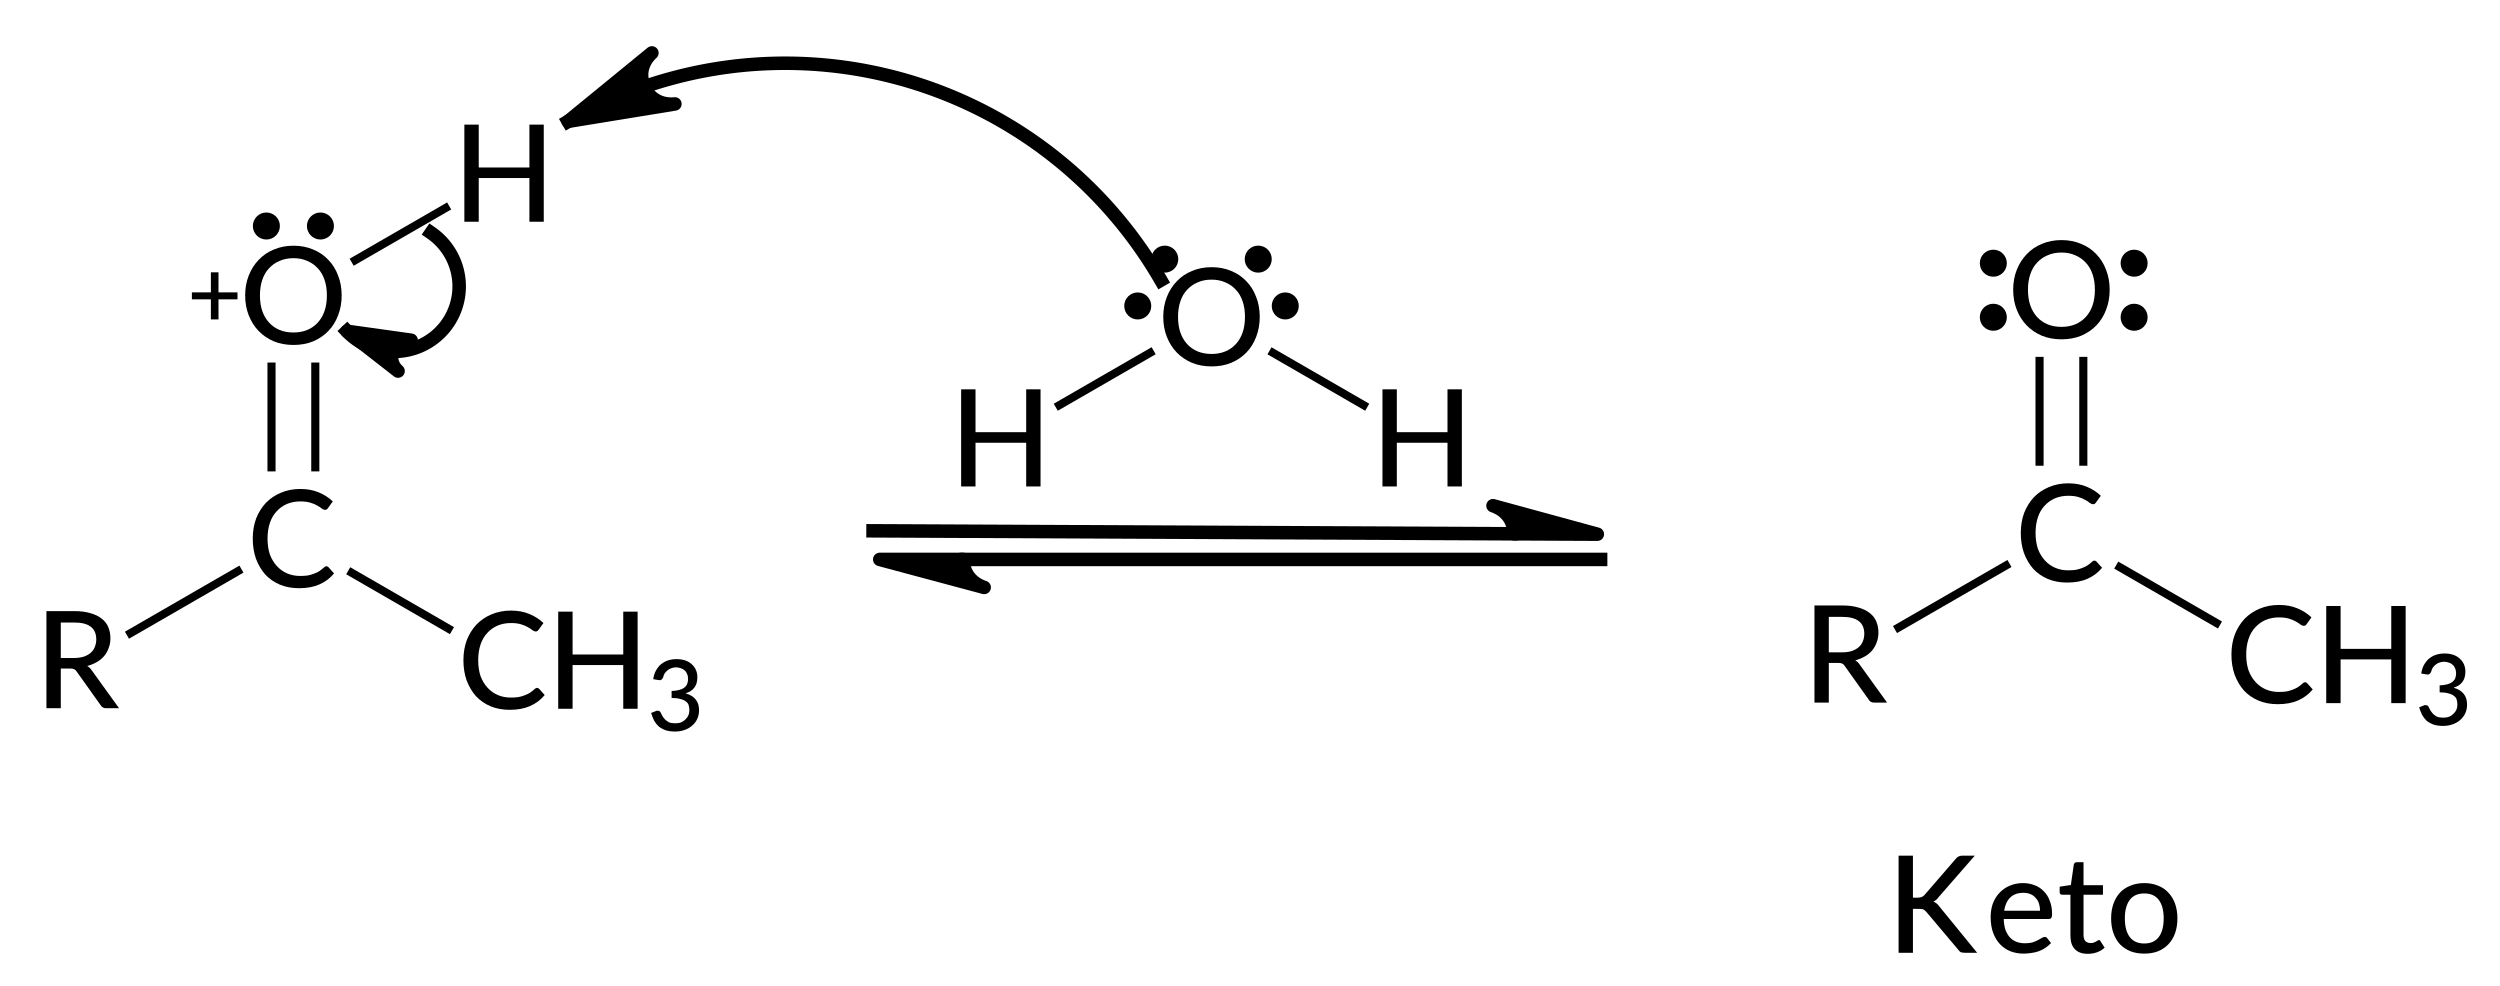 <?xml version="1.0"?>
<!DOCTYPE svg PUBLIC '-//W3C//DTD SVG 1.0//EN'
          'http://www.w3.org/TR/2001/REC-SVG-20010904/DTD/svg10.dtd'>
<svg style="fill-opacity:1; color-rendering:auto; color-interpolation:auto; text-rendering:auto; stroke:black; stroke-linecap:square; stroke-miterlimit:10; shape-rendering:auto; stroke-opacity:1; fill:black; stroke-dasharray:none; font-weight:normal; stroke-width:1; font-family:'Dialog'; font-style:normal; stroke-linejoin:miter; font-size:12px; stroke-dashoffset:0; image-rendering:auto;" xmlns="http://www.w3.org/2000/svg" width="185" viewBox="0 0 185.0 73.0" xmlns:xlink="http://www.w3.org/1999/xlink" height="73"
><!--Generated in ChemDoodle 11.5.0: PD94bWwgdmVyc2lvbj0iMS4wIiBlbmNvZGluZz0iVVRGLTgiIHN0YW5kYWxvbmU9Im5vIj8+DQo8ZCBjZHM9InM6QUNTIERvY3VtZW50IDE5OTYiIGY9InM6aWN4bWwiIGlkPSIxIiBtdj0iczozLjMuMCIgcD0iczpDaGVtRG9vZGxlIiBwYz0iaToxIiBwcj0iaToxIiB2PSJzOjExLjUuMCI+DQogICAgPHAgYjEwPSJiOnRydWUiIGIxMDU9ImI6dHJ1ZSIgYjEwNj0iYjpmYWxzZSIgYjEwNz0iYjpmYWxzZSIgYjEwOT0iYjpmYWxzZSIgYjExMD0iYjpmYWxzZSIgYjExMT0iYjp0cnVlIiBiMTEyPSJiOnRydWUiIGIxMTQ9ImI6dHJ1ZSIgYjExNT0iYjpmYWxzZSIgYjExNj0iYjp0cnVlIiBiMTE4PSJiOnRydWUiIGIxMjE9ImI6dHJ1ZSIgYjEyOT0iYjpmYWxzZSIgYjEzMT0iYjpmYWxzZSIgYjEzMj0iYjpmYWxzZSIgYjEzMz0iYjp0cnVlIiBiMTQ1PSJiOmZhbHNlIiBiMTQ2PSJiOnRydWUiIGIxNDc9ImI6ZmFsc2UiIGIxNTI9ImI6ZmFsc2UiIGIxNTU9ImI6dHJ1ZSIgYjE2Nj0iYjp0cnVlIiBiMTY3PSJiOnRydWUiIGIxNzA9ImI6ZmFsc2UiIGIxNzE9ImI6dHJ1ZSIgYjE3Mz0iYjp0cnVlIiBiMTc5PSJiOnRydWUiIGIyMDE9ImI6ZmFsc2UiIGIyMTY9ImI6dHJ1ZSIgYjIyNj0iYjp0cnVlIiBiMjI3PSJiOmZhbHNlIiBiMjM9ImI6dHJ1ZSIgYjI0PSJiOmZhbHNlIiBiMjQ1PSJiOnRydWUiIGIyNDY9ImI6dHJ1ZSIgYjI0Nz0iYjpmYWxzZSIgYjI0OD0iYjpmYWxzZSIgYjI1NT0iYjpmYWxzZSIgYjI1Nj0iYjp0cnVlIiBiMzU9ImI6ZmFsc2UiIGI0MD0iYjpmYWxzZSIgYjQxPSJiOnRydWUiIGI0Mj0iYjpmYWxzZSIgYjkwPSJiOmZhbHNlIiBiOTM9ImI6dHJ1ZSIgYzEwPSJjOjEyOCwxMjgsMTI4IiBjMTE9ImM6MTI4LDAsMCIgYzEyPSJjOjAsMCwwIiBjMTk9ImM6MCwwLDAiIGMyPSJjOjAsMCwwIiBjMz0iYzowLDAsMCIgYzQ9ImM6MTI4LDEyOCwxMjgiIGM1PSJjOjI1NSwyNTUsMjU1IiBjNj0iYzowLDAsMCIgYzc9ImM6MjU1LDI1NSwyNTUiIGM4PSJjOjAsMCwwIiBjOT0iYzowLDAsMCIgZjE9ImY6MTQuNCIgZjEwPSJmOjguMCIgZjExPSJmOjAuNTIzNTk4OCIgZjEyPSJmOjIuMCIgZjEzPSJmOjIuNSIgZjE0PSJmOjEuMCIgZjE1PSJmOjAuMCIgZjE2PSJmOjMuMCIgZjE3PSJmOjIuMCIgZjE4PSJmOjQuMCIgZjE5PSJmOjAuMTA0NzE5NzYiIGYyPSJmOjAuNiIgZjIxPSJmOjEuNiIgZjIyPSJmOjMuMCIgZjIzPSJmOjAuMCIgZjI0PSJmOjEwLjAiIGYyNT0iZjoxLjAiIGYyOD0iZjoxLjAiIGYyOT0iZjoxLjAiIGYzPSJmOjAuNSIgZjMwPSJmOjAuMyIgZjMxPSJmOjAuMyIgZjM0PSJmOjYuMCIgZjM1PSJmOjUuNDk3Nzg3IiBmMzY9ImY6MC43IiBmMzc9ImY6MS4wIiBmMzg9ImY6My4wIiBmMzk9ImY6MS4yIiBmND0iZjo1LjAiIGY0MD0iZjowLjAiIGY0MT0iZjoxLjAiIGY0Mj0iZjoxMC4wIiBmNDM9ImY6MTAuMCIgZjQ0PSJmOjAuNTIzNTk4OCIgZjQ1PSJmOjUuMCIgZjQ2PSJmOjEuMCIgZjQ3PSJmOjMuMCIgZjQ4PSJmOjEuMiIgZjQ5PSJmOjAuMCIgZjU9ImY6MC4xOCIgZjUxPSJmOjIwLjAiIGY1Mj0iZjo1LjAiIGY1Mz0iZjoxNS4wIiBmNTQ9ImY6MC4zIiBmNTU9ImY6MS4wIiBmNTY9ImY6MC41IiBmNTc9ImY6MS4wIiBmNTg9ImY6Mi4wIiBmNTk9ImY6NC4wIiBmNj0iZjoxLjA0NzE5NzYiIGY2MT0iZjoyLjAiIGY2Mj0iZjoxMC4wIiBmNjM9ImY6MS4wIiBmNjU9ImY6NS4wIiBmNjY9ImY6NC4wIiBmNjc9ImY6MjAuMCIgZjY4PSJmOjAuNCIgZjY5PSJmOjMuMCIgZjc9ImY6MS41IiBmNzA9ImY6MTIuMCIgZjcxPSJmOjEwLjAiIGY5PSJmOjAuNyIgaTE1PSJpOjIiIGkxNj0iaTowIiBpMTc9Imk6MCIgaTI9Imk6NzkyIiBpMjI9Imk6MiIgaTI2PSJpOjEiIGkzPSJpOjYxMiIgaTMzPSJpOjAiIGkzNz0iaTowIiBpND0iaTozNiIgaTQwPSJpOjEiIGk0Mz0iaToxIiBpNT0iaTozNiIgaTY9Imk6MzYiIGk3PSJpOjM2IiBpZD0iMiIgczIwPSJzOkJhc2ljIiBzMjI9InM6QW5nc3Ryb20iIHQxPSJ0OkxhdG8gTWVkaXVtLDAsMTAiIHQyPSJ0OlRpbWVzIE5ldyBSb21hbiwwLDEyIi8+DQogICAgPGFuIGE9InM6bnVsbCIgY2k9InM6bnVsbCIgY249InM6bnVsbCIgY3M9InM6bnVsbCIgZD0iczpudWxsIiBpZD0iMyIgaz0iczpudWxsIiB0PSJzOm51bGwiLz4NCiAgICA8Y3QgaWQ9IjQiLz4NCiAgICA8ZnQgaWQ9IjUiPg0KICAgICAgICA8X2YgdmFsdWU9IkxhdG8gTWVkaXVtIi8+DQogICAgPC9mdD4NCiAgICA8YSBhdDI9ImI6ZmFsc2UiIGF0Mz0iZDowLjAiIGF0ND0iaTowIiBjbzE9ImI6dHJ1ZSIgaWQ9IjYiIGw9InM6UiIgcD0icDM6MzkzLjEyMzc4LDI5MS44OTM3NywwLjAiLz4NCiAgICA8YSBhdDI9ImI6ZmFsc2UiIGF0Mz0iZDowLjAiIGF0ND0iaToyIiBiMTQ3PSJiOnRydWUiIGNvMT0iYjpmYWxzZSIgaTE2PSJpOjIiIGlkPSI3IiBsPSJzOkMiIHA9InAzOjQwOC43MTIyMiwyODIuODkzNzcsMC4wIi8+DQogICAgPGEgYXQyPSJiOmZhbHNlIiBhdDM9ImQ6MC4wIiBhdDQ9Imk6MCIgY28xPSJiOmZhbHNlIiBpZD0iOCIgbD0iczpPIiBwPSJwMzo0MDguNzEyMjIsMjY0Ljg5Mzc3LDAuMCI+DQogICAgICAgIDxjIGE9ImI6ZmFsc2UiIGM0PSJjOjAsMCwwIiBjbzE9ImI6ZmFsc2UiIGlkPSI5IiBtPSJmOjEuMCIgcD0icDM6NDAyLjg4NjQ0LDI2NC44OTM3NywwLjAiLz4NCiAgICAgICAgPHN5IGE9ImI6ZmFsc2UiIGM0PSJjOjAsMCwwIiBjbzE9ImI6ZmFsc2UiIGlkPSIxMCIgcD0icDM6NDA4LjcxMjIyLDI1OS43MjUyNSwwLjAiIHQ9Imk6MSIvPg0KICAgIDwvYT4NCiAgICA8YSBhdDI9ImI6ZmFsc2UiIGF0Mz0iZDowLjAiIGF0ND0iaTowIiBiMTQ3PSJiOnRydWUiIGNvMT0iYjpmYWxzZSIgaTE2PSJpOjIiIGlkPSIxMSIgbD0iczpDIiBwPSJwMzo0MjQuMzAwNjYsMjkxLjg5Mzc3LDAuMCIvPg0KICAgIDxhIGF0Mj0iYjpmYWxzZSIgYXQzPSJkOjAuMCIgYXQ0PSJpOjAiIGNvMT0iYjpmYWxzZSIgaWQ9IjEyIiBsPSJzOkgiIHA9InAzOjQyNC4zMDA3LDI1NS44OTM4MSwwLjAiLz4NCiAgICA8YiBhMT0iaTo2IiBhMj0iaTo3IiBibzI9ImI6ZmFsc2UiIGJvMz0iaToyIiBjbzE9ImI6ZmFsc2UiIGlkPSIxMyIgdD0iczpTaW5nbGUiIHpvPSJzOjczIi8+DQogICAgPGIgYTE9Imk6NyIgYTI9Imk6OCIgYm8yPSJiOmZhbHNlIiBibzM9Imk6MiIgY28xPSJiOmZhbHNlIiBpZD0iMTQiIHQ9InM6RG91YmxlIiB6bz0iczo3NSIvPg0KICAgIDxiIGExPSJpOjciIGEyPSJpOjExIiBibzI9ImI6ZmFsc2UiIGJvMz0iaToyIiBjbzE9ImI6ZmFsc2UiIGlkPSIxNSIgdD0iczpTaW5nbGUiIHpvPSJzOjc0Ii8+DQogICAgPGIgYTE9Imk6OCIgYTI9Imk6MTIiIGJvMj0iYjpmYWxzZSIgYm8zPSJpOjIiIGNvMT0iYjpmYWxzZSIgaWQ9IjE2IiB0PSJzOlNpbmdsZSIgem89InM6NzYiLz4NCiAgICA8YSBhdDI9ImI6ZmFsc2UiIGF0Mz0iZDowLjAiIGF0ND0iaTowIiBjbzE9ImI6dHJ1ZSIgaWQ9IjE3IiBsPSJzOlIiIHA9InAzOjUyMy45NTcxNSwyOTEuNDc3MDgsMC4wIi8+DQogICAgPGEgYXQyPSJiOmZhbHNlIiBhdDM9ImQ6MC4wIiBhdDQ9Imk6MiIgYjE0Nz0iYjp0cnVlIiBjbzE9ImI6ZmFsc2UiIGkxNj0iaToyIiBpZD0iMTgiIGw9InM6QyIgcD0icDM6NTM5LjU0NTY1LDI4Mi40NzcwOCwwLjAiLz4NCiAgICA8YSBhdDI9ImI6ZmFsc2UiIGF0Mz0iZDowLjAiIGF0ND0iaTowIiBiMTQ3PSJiOnRydWUiIGNvMT0iYjpmYWxzZSIgaTE2PSJpOjIiIGlkPSIxOSIgbD0iczpDIiBwPSJwMzo1NTUuMTM0MDMsMjkxLjQ3NzA4LDAuMCIvPg0KICAgIDxhIGF0Mj0iYjpmYWxzZSIgYXQzPSJkOjAuMCIgYXQ0PSJpOjAiIGNvMT0iYjpmYWxzZSIgaWQ9IjIwIiBsPSJzOk8iIHA9InAzOjUzOS41NDU2NSwyNjQuNDc3MTQsMC4wIj4NCiAgICAgICAgPHN5IGE9ImI6ZmFsc2UiIGM0PSJjOjAsMCwwIiBjbzE9ImI6ZmFsc2UiIGlkPSIyMSIgcD0icDM6NTM0LjUwNTU1LDI2NC40NzcxNCwwLjAiIHQ9Imk6MSIvPg0KICAgICAgICA8c3kgYT0iYjpmYWxzZSIgYzQ9ImM6MCwwLDAiIGNvMT0iYjpmYWxzZSIgaWQ9IjIyIiBwPSJwMzo1NDQuOTI0ODcsMjY0LjQ3NzE0LDAuMCIgdD0iaToxIi8+DQogICAgPC9hPg0KICAgIDxiIGExPSJpOjE3IiBhMj0iaToxOCIgYm8yPSJiOmZhbHNlIiBibzM9Imk6MiIgY28xPSJiOmZhbHNlIiBpZD0iMjMiIHQ9InM6U2luZ2xlIiB6bz0iczo3NyIvPg0KICAgIDxiIGExPSJpOjE4IiBhMj0iaToxOSIgYm8yPSJiOmZhbHNlIiBibzM9Imk6MiIgY28xPSJiOmZhbHNlIiBpZD0iMjQiIHQ9InM6U2luZ2xlIiB6bz0iczo3OCIvPg0KICAgIDxiIGExPSJpOjE4IiBhMj0iaToyMCIgYm8yPSJiOmZhbHNlIiBibzM9Imk6MiIgY28xPSJiOmZhbHNlIiBpZD0iMjUiIHQ9InM6RG91YmxlIiB6bz0iczo3OSIvPg0KICAgIDxhIGF0Mj0iYjpmYWxzZSIgYXQzPSJkOjAuMCIgYXQ0PSJpOjAiIGNvMT0iYjpmYWxzZSIgaWQ9IjI2IiBsPSJzOk8iIHA9InAzOjQ3Ni42NTEwMywyNjYuNDgxOSwwLjAiPg0KICAgICAgICA8c3kgYT0iYjpmYWxzZSIgYzQ9ImM6MCwwLDAiIGNvMT0iYjpmYWxzZSIgaWQ9IjI3IiBwPSJwMzo0ODEuMTA5MTYsMjYzLjkwOCwwLjAiIHQ9Imk6MSIvPg0KICAgICAgICA8c3kgYT0iYjpmYWxzZSIgYzQ9ImM6MCwwLDAiIGNvMT0iYjpmYWxzZSIgaWQ9IjI4IiBwPSJwMzo0NzIuMTkyOSwyNjMuOTA4LDAuMCIgdD0iaToxIi8+DQogICAgPC9hPg0KICAgIDxhIGF0Mj0iYjpmYWxzZSIgYXQzPSJkOjAuMCIgYXQ0PSJpOjAiIGNvMT0iYjpmYWxzZSIgaWQ9IjI5IiBsPSJzOkgiIHA9InAzOjQ2MS4wNjI1NiwyNzUuNDgxOSwwLjAiLz4NCiAgICA8YSBhdDI9ImI6ZmFsc2UiIGF0Mz0iZDowLjAiIGF0ND0iaTowIiBjbzE9ImI6ZmFsc2UiIGlkPSIzMCIgbD0iczpIIiBwPSJwMzo0OTIuMjM5NSwyNzUuNDgxOSwwLjAiLz4NCiAgICA8YiBhMT0iaToyNiIgYTI9Imk6MjkiIGJvMj0iYjpmYWxzZSIgYm8zPSJpOjIiIGNvMT0iYjpmYWxzZSIgaWQ9IjMxIiB0PSJzOlNpbmdsZSIgem89InM6ODEiLz4NCiAgICA8YiBhMT0iaToyNiIgYTI9Imk6MzAiIGJvMj0iYjpmYWxzZSIgYm8zPSJpOjIiIGNvMT0iYjpmYWxzZSIgaWQ9IjMyIiB0PSJzOlNpbmdsZSIgem89InM6ODAiLz4NCiAgICA8bCBjbzE9ImI6ZmFsc2UiIGlkPSIzMyIgbDE9ImY6MC4wIiBsMTA9ImI6ZmFsc2UiIGwxMT0iYjpmYWxzZSIgbDEyPSJmOjUuMCIgbDEzPSJmOjUuMCIgbDI9ImI6ZmFsc2UiIGwzPSJiOmZhbHNlIiBsND0iYjpmYWxzZSIgbDg9ImI6ZmFsc2UiIGw5PSJiOmZhbHNlIiBwMT0icDI6NDUxLjYwNjY2LDI4Mi4yNzk3NSIgcDI9InAyOjUwNS4yMDA5LDI4Mi41Mjk3NSIgc2gyMj0iZjowLjAiIHNoMz0iYjpmYWxzZSIgc2g0PSJiOmZhbHNlIiBzaDU9ImI6ZmFsc2UiPg0KICAgICAgICA8YXcgYXIzPSJiOnRydWUiIGFyND0iYjp0cnVlIiBhcjU9ImI6ZmFsc2UiIGlkPSIzNCIgcD0iYjpmYWxzZSIgdD0iczpIYWxmIFRvcCIvPg0KICAgIDwvbD4NCiAgICA8bCBjbzE9ImI6ZmFsc2UiIGlkPSIzNSIgbDE9ImY6MC4wIiBsMTA9ImI6ZmFsc2UiIGwxMT0iYjpmYWxzZSIgbDEyPSJmOjUuMCIgbDEzPSJmOjUuMCIgbDI9ImI6ZmFsc2UiIGwzPSJiOmZhbHNlIiBsND0iYjpmYWxzZSIgbDg9ImI6ZmFsc2UiIGw5PSJiOmZhbHNlIiBwMT0icDI6NTA1LjQ0NTQsMjg0LjM5ODQiIHAyPSJwMjo0NTIuMTAxMTcsMjg0LjM5ODQiIHNoMjI9ImY6MC4wIiBzaDM9ImI6ZmFsc2UiIHNoND0iYjpmYWxzZSIgc2g1PSJiOmZhbHNlIj4NCiAgICAgICAgPGF3IGFyMz0iYjp0cnVlIiBhcjQ9ImI6dHJ1ZSIgYXI1PSJiOmZhbHNlIiBpZD0iMzYiIHA9ImI6ZmFsc2UiIHQ9InM6SGFsZiBUb3AiLz4NCiAgICA8L2w+DQogICAgPGwgY28xPSJiOmZhbHNlIiBpZD0iMzciIGwxPSJmOjMuMzQ3NzU4IiBsMTA9ImI6ZmFsc2UiIGwxMT0iYjpmYWxzZSIgbDEyPSJmOjUuMCIgbDEzPSJmOjUuMCIgbDI9ImI6ZmFsc2UiIGwzPSJiOmZhbHNlIiBsND0iYjpmYWxzZSIgbDg9ImI6dHJ1ZSIgbDk9ImI6ZmFsc2UiIHAxPSJwMjo0MTguOTAxMDMsMjYwLjIzMTk2IiBwMj0icDI6NDEyLjY4MTQsMjY3LjUxMjMiIHNoMjI9ImY6MC4wIiBzaDM9ImI6ZmFsc2UiIHNoND0iYjpmYWxzZSIgc2g1PSJiOmZhbHNlIj4NCiAgICAgICAgPGF3IGFyMz0iYjp0cnVlIiBhcjQ9ImI6dHJ1ZSIgYXI1PSJiOmZhbHNlIiBpZD0iMzgiIHA9ImI6ZmFsc2UiIHQ9InM6RnVsbCIvPg0KICAgIDwvbD4NCiAgICA8bCBjbzE9ImI6ZmFsc2UiIGlkPSIzOSIgbDE9ImY6MS41NzA3OTY0IiBsMTA9ImI6ZmFsc2UiIGwxMT0iYjpmYWxzZSIgbDEyPSJmOjUuMCIgbDEzPSJmOjUuMCIgbDI9ImI6ZmFsc2UiIGwzPSJiOmZhbHNlIiBsND0iYjpmYWxzZSIgbDg9ImI6ZmFsc2UiIGw5PSJiOmZhbHNlIiBwMT0icDI6NDcyLjkwMTAzLDI2My43MzE5NiIgcDI9InAyOjQyOS4wNDcwMywyNTEuOTgxMzEiIHNoMjI9ImY6MC4wIiBzaDM9ImI6ZmFsc2UiIHNoND0iYjpmYWxzZSIgc2g1PSJiOmZhbHNlIj4NCiAgICAgICAgPGF3IGFyMz0iYjp0cnVlIiBhcjQ9ImI6dHJ1ZSIgYXI1PSJiOmZhbHNlIiBpZD0iNDAiIHA9ImI6ZmFsc2UiIHQ9InM6RnVsbCIvPg0KICAgIDwvbD4NCiAgICA8bGEgY28xPSJiOmZhbHNlIiBpZD0iNDEiIHAxPSJwMjo1MzAuNDAxMSwzMTAuMjMxOSIgcDI9InAyOjUzMC40MDExLDMxMC4yMzE5IiBzaDIyPSJmOjAuMCIgc2gzPSJiOmZhbHNlIiBzaDQ9ImI6ZmFsc2UiIHNoNT0iYjpmYWxzZSIgdD0iczpLZXRvIj4NCiAgICAgICAgPF9mIGE9Imk6MCIgdz0iZjotMS4wIj4NCiAgICAgICAgICAgIDxyIGY9Imk6MCIgcz0iaToxMCI+S2V0bzwvcj4NCiAgICAgICAgPC9fZj4NCiAgICA8L2xhPg0KPC9kPg0K--><defs id="genericDefs"
  /><g
  ><g transform="translate(-387,-243)" style="text-rendering:geometricPrecision; color-rendering:optimizeQuality; color-interpolation:linearRGB; stroke-linecap:butt; image-rendering:optimizeQuality;"
    ><line y2="282.5" style="fill:none;" x1="451.607" x2="498.801" y1="282.28"
      /><path d="M505.201 282.53 L497.483 280.423 C497.483 280.423 499.027 280.844 499.019 282.501 Z" style="stroke-linecap:square; stroke-linejoin:round; stroke:none;"
      /><path d="M505.201 282.53 L497.483 280.423 C497.483 280.423 499.027 280.844 499.019 282.501 Z" style="fill:none; stroke-linecap:square; stroke-linejoin:round;"
      /><line y2="284.398" style="fill:none;" x1="505.445" x2="458.501" y1="284.398"
    /></g
    ><g transform="translate(-387,-243)" style="font-size:10px; text-rendering:geometricPrecision; image-rendering:optimizeQuality; color-rendering:optimizeQuality; font-family:'Lato Medium'; stroke-linejoin:round; color-interpolation:linearRGB;"
    ><path style="stroke:none;" d="M452.101 284.398 L459.829 286.469 C459.829 286.469 458.283 286.055 458.283 284.398 Z"
      /><path style="fill:none;" d="M452.101 284.398 L459.829 286.469 C459.829 286.469 458.283 286.055 458.283 284.398 Z"
      /><path d="M412.681 267.512 A4.813 4.813 0 1 0 418.901 260.232" style="fill:none; stroke-linecap:butt; stroke-linejoin:miter;"
      /><path style="stroke:none;" d="M412.681 267.512 L417.423 268.176 C417.423 268.176 416.474 268.043 416.088 268.956 C415.701 269.869 416.456 270.458 416.456 270.458 Z"
      /><path style="fill:none;" d="M412.681 267.512 L417.423 268.176 C417.423 268.176 416.474 268.043 416.088 268.956 C415.701 269.869 416.456 270.458 416.456 270.458 Z"
      /><path d="M472.901 263.732 A32.103 32.103 0 0 0 429.047 251.981" style="fill:none; stroke-linecap:butt; stroke-linejoin:miter;"
      /><path style="stroke:none;" d="M429.047 251.981 L435.24 246.917 C435.24 246.917 434.001 247.929 434.682 249.439 C435.363 250.949 436.942 250.691 436.942 250.691 Z"
      /><path style="fill:none;" d="M429.047 251.981 L435.24 246.917 C435.24 246.917 434.001 247.929 434.682 249.439 C435.363 250.949 436.942 250.691 436.942 250.691 Z"
      /><path style="stroke:none;" d="M528.557 309.427 L528.901 309.427 Q529.089 309.427 529.198 309.38 Q529.323 309.334 529.417 309.224 L531.714 306.568 Q531.823 306.427 531.932 306.38 Q532.042 306.318 532.214 306.318 L533.135 306.318 L530.464 309.38 Q530.37 309.521 530.26 309.599 Q530.167 309.677 530.073 309.724 Q530.339 309.818 530.542 310.115 L533.307 313.505 L532.385 313.505 Q532.292 313.505 532.214 313.49 Q532.151 313.474 532.089 313.459 Q532.042 313.427 531.995 313.38 Q531.948 313.334 531.917 313.287 L529.557 310.49 Q529.51 310.427 529.448 310.38 Q529.401 310.334 529.339 310.302 Q529.276 310.271 529.182 310.271 Q529.104 310.255 528.995 310.255 L528.557 310.255 L528.557 313.505 L527.495 313.505 L527.495 306.318 L528.557 306.318 L528.557 309.427 Z"
      /><path style="stroke:none;" d="M537.964 310.396 Q537.964 310.115 537.885 309.865 Q537.807 309.615 537.635 309.443 Q537.479 309.255 537.245 309.162 Q537.026 309.068 536.729 309.068 Q536.104 309.068 535.745 309.427 Q535.401 309.771 535.307 310.396 L537.964 310.396 ZM538.776 312.787 Q538.589 312.99 538.354 313.146 Q538.12 313.302 537.854 313.396 Q537.589 313.49 537.307 313.521 Q537.026 313.568 536.745 313.568 Q536.229 313.568 535.776 313.396 Q535.339 313.224 535.01 312.88 Q534.682 312.537 534.495 312.037 Q534.307 311.521 534.307 310.865 Q534.307 310.334 534.464 309.88 Q534.635 309.412 534.948 309.084 Q535.26 308.74 535.698 308.552 Q536.151 308.349 536.698 308.349 Q537.167 308.349 537.557 308.505 Q537.948 308.646 538.229 308.943 Q538.526 309.224 538.682 309.662 Q538.854 310.084 538.854 310.63 Q538.854 310.849 538.792 310.927 Q538.745 311.005 538.604 311.005 L535.276 311.005 Q535.292 311.459 535.401 311.802 Q535.526 312.13 535.729 312.365 Q535.932 312.584 536.214 312.693 Q536.495 312.802 536.839 312.802 Q537.167 312.802 537.401 312.74 Q537.635 312.662 537.807 312.568 Q537.979 312.474 538.089 312.412 Q538.214 312.334 538.307 312.334 Q538.432 312.334 538.495 312.427 L538.776 312.787 ZM541.493 313.584 Q540.868 313.584 540.54 313.24 Q540.212 312.896 540.212 312.255 L540.212 309.209 L539.618 309.209 Q539.524 309.209 539.462 309.162 Q539.415 309.115 539.415 309.005 L539.415 308.615 L540.243 308.49 L540.462 306.974 Q540.477 306.896 540.54 306.849 Q540.602 306.802 540.681 306.802 L541.181 306.802 L541.181 308.505 L542.618 308.505 L542.618 309.209 L541.181 309.209 L541.181 312.193 Q541.181 312.49 541.321 312.646 Q541.477 312.787 541.712 312.787 Q541.837 312.787 541.931 312.755 Q542.04 312.709 542.102 312.677 Q542.181 312.63 542.227 312.599 Q542.274 312.568 542.321 312.568 Q542.368 312.568 542.384 312.584 Q542.415 312.599 542.446 312.662 L542.743 313.13 Q542.509 313.349 542.165 313.474 Q541.837 313.584 541.493 313.584 ZM545.676 308.349 Q546.238 308.349 546.691 308.537 Q547.144 308.709 547.457 309.052 Q547.785 309.396 547.957 309.88 Q548.129 310.365 548.129 310.959 Q548.129 311.568 547.957 312.052 Q547.785 312.537 547.457 312.88 Q547.144 313.209 546.691 313.396 Q546.238 313.568 545.676 313.568 Q545.113 313.568 544.66 313.396 Q544.207 313.209 543.879 312.88 Q543.566 312.537 543.394 312.052 Q543.223 311.568 543.223 310.959 Q543.223 310.365 543.394 309.88 Q543.566 309.396 543.879 309.052 Q544.207 308.709 544.66 308.537 Q545.113 308.349 545.676 308.349 ZM545.676 312.818 Q546.394 312.818 546.754 312.334 Q547.113 311.849 547.113 310.959 Q547.113 310.084 546.754 309.599 Q546.394 309.115 545.676 309.115 Q544.957 309.115 544.598 309.599 Q544.238 310.084 544.238 310.959 Q544.238 311.849 544.598 312.334 Q544.957 312.818 545.676 312.818 Z"
      /><line x1="396.655" x2="404.606" y1="289.855" style="stroke-linecap:butt; fill:none; stroke-linejoin:miter; stroke-width:0.6;" y2="285.264"
      /><line x1="413.027" x2="420.185" y1="285.385" style="stroke-linecap:butt; fill:none; stroke-linejoin:miter; stroke-width:0.6;" y2="289.518"
      /><line x1="410.332" x2="410.332" y1="277.583" style="stroke-linecap:butt; fill:none; stroke-linejoin:miter; stroke-width:0.6;" y2="270.127"
      /><line x1="407.092" x2="407.092" y1="277.583" style="stroke-linecap:butt; fill:none; stroke-linejoin:miter; stroke-width:0.6;" y2="270.127"
      /><line x1="413.283" x2="419.978" y1="262.255" style="stroke-linecap:butt; fill:none; stroke-linejoin:miter; stroke-width:0.6;" y2="258.39"
      /><path style="stroke:none;" d="M392.467 291.691 Q392.874 291.691 393.186 291.597 Q393.499 291.488 393.702 291.316 Q393.921 291.128 394.014 290.878 Q394.124 290.613 394.124 290.316 Q394.124 289.691 393.717 289.378 Q393.311 289.066 392.499 289.066 L391.499 289.066 L391.499 291.691 L392.467 291.691 ZM395.811 295.409 L394.858 295.409 Q394.577 295.409 394.452 295.191 L392.671 292.691 Q392.592 292.566 392.483 292.519 Q392.389 292.472 392.186 292.472 L391.499 292.472 L391.499 295.409 L390.436 295.409 L390.436 288.222 L392.499 288.222 Q393.202 288.222 393.702 288.378 Q394.202 288.519 394.53 288.784 Q394.858 289.034 395.014 289.409 Q395.171 289.784 395.171 290.238 Q395.171 290.613 395.046 290.941 Q394.936 291.269 394.717 291.534 Q394.499 291.8 394.171 291.988 Q393.858 292.175 393.452 292.284 Q393.655 292.394 393.796 292.613 L395.811 295.409 Z"
      /><path style="stroke:none;" d="M411.158 284.902 Q411.236 284.902 411.314 284.98 L411.72 285.433 Q411.283 285.964 410.642 286.245 Q410.017 286.527 409.126 286.527 Q408.345 286.527 407.704 286.261 Q407.079 285.995 406.626 285.511 Q406.189 285.011 405.939 284.339 Q405.704 283.667 405.704 282.855 Q405.704 282.042 405.954 281.37 Q406.22 280.699 406.673 280.214 Q407.142 279.73 407.783 279.464 Q408.439 279.183 409.22 279.183 Q409.986 279.183 410.579 279.433 Q411.189 279.683 411.626 280.105 L411.267 280.605 Q411.236 280.652 411.173 280.699 Q411.126 280.73 411.048 280.73 Q410.954 280.73 410.814 280.636 Q410.689 280.527 410.486 280.417 Q410.283 280.292 409.97 280.199 Q409.673 280.105 409.22 280.105 Q408.689 280.105 408.236 280.292 Q407.798 280.48 407.47 280.839 Q407.142 281.183 406.97 281.699 Q406.798 282.214 406.798 282.855 Q406.798 283.511 406.97 284.027 Q407.158 284.527 407.486 284.886 Q407.814 285.245 408.251 285.433 Q408.689 285.62 409.204 285.62 Q409.517 285.62 409.751 285.589 Q410.001 285.542 410.204 285.464 Q410.423 285.386 410.611 285.277 Q410.798 285.152 410.97 284.995 Q411.017 284.949 411.048 284.933 Q411.095 284.902 411.158 284.902 Z"
      /><path style="stroke:none;" d="M412.283 264.855 Q412.283 265.667 412.017 266.339 Q411.767 267.011 411.298 267.495 Q410.829 267.98 410.173 268.261 Q409.517 268.527 408.72 268.527 Q407.923 268.527 407.267 268.261 Q406.611 267.98 406.142 267.495 Q405.673 267.011 405.408 266.339 Q405.142 265.667 405.142 264.855 Q405.142 264.058 405.408 263.386 Q405.673 262.714 406.142 262.23 Q406.611 261.73 407.267 261.464 Q407.923 261.183 408.72 261.183 Q409.517 261.183 410.173 261.464 Q410.829 261.73 411.298 262.23 Q411.767 262.714 412.017 263.386 Q412.283 264.058 412.283 264.855 ZM411.189 264.855 Q411.189 264.214 411.017 263.714 Q410.845 263.199 410.517 262.855 Q410.189 262.495 409.736 262.308 Q409.283 262.105 408.72 262.105 Q408.142 262.105 407.689 262.308 Q407.236 262.495 406.908 262.855 Q406.579 263.199 406.408 263.714 Q406.236 264.214 406.236 264.855 Q406.236 265.511 406.408 266.011 Q406.579 266.511 406.908 266.87 Q407.236 267.23 407.689 267.417 Q408.142 267.605 408.72 267.605 Q409.283 267.605 409.736 267.417 Q410.189 267.23 410.517 266.87 Q410.845 266.511 411.017 266.011 Q411.189 265.511 411.189 264.855 Z"
      /><path style="stroke:none;" d="M404.574 265.152 L403.168 265.152 L403.168 266.636 L402.605 266.636 L402.605 265.152 L401.199 265.152 L401.199 264.636 L402.605 264.636 L402.605 263.152 L403.168 263.152 L403.168 264.636 L404.574 264.636 L404.574 265.152 Z"
      /><circle r="1" style="stroke:none;" cx="410.712" cy="259.725"
      /><circle r="1" style="stroke:none;" cx="406.712" cy="259.725"
      /><path style="stroke:none;" d="M426.746 293.902 Q426.824 293.902 426.902 293.98 L427.308 294.433 Q426.871 294.964 426.23 295.245 Q425.605 295.527 424.715 295.527 Q423.933 295.527 423.293 295.261 Q422.668 294.995 422.215 294.511 Q421.777 294.011 421.527 293.339 Q421.293 292.667 421.293 291.855 Q421.293 291.042 421.543 290.37 Q421.808 289.699 422.262 289.214 Q422.73 288.73 423.371 288.464 Q424.027 288.183 424.808 288.183 Q425.574 288.183 426.168 288.433 Q426.777 288.683 427.215 289.105 L426.855 289.605 Q426.824 289.652 426.762 289.699 Q426.715 289.73 426.637 289.73 Q426.543 289.73 426.402 289.636 Q426.277 289.527 426.074 289.417 Q425.871 289.292 425.558 289.199 Q425.262 289.105 424.808 289.105 Q424.277 289.105 423.824 289.292 Q423.387 289.48 423.058 289.839 Q422.73 290.183 422.558 290.699 Q422.387 291.214 422.387 291.855 Q422.387 292.511 422.558 293.027 Q422.746 293.527 423.074 293.886 Q423.402 294.245 423.84 294.433 Q424.277 294.62 424.793 294.62 Q425.105 294.62 425.34 294.589 Q425.59 294.542 425.793 294.464 Q426.012 294.386 426.199 294.277 Q426.387 294.152 426.558 293.995 Q426.605 293.949 426.637 293.933 Q426.683 293.902 426.746 293.902 Z"
      /><path style="stroke:none;" d="M434.183 288.261 L434.183 295.449 L433.121 295.449 L433.121 292.214 L429.371 292.214 L429.371 295.449 L428.308 295.449 L428.308 288.261 L429.371 288.261 L429.371 291.433 L433.121 291.433 L433.121 288.261 L434.183 288.261 Z"
      /><path style="stroke:none;" d="M435.34 293.259 Q435.387 292.9 435.543 292.619 Q435.699 292.337 435.918 292.15 Q436.152 291.962 436.433 291.869 Q436.73 291.775 437.074 291.775 Q437.418 291.775 437.699 291.869 Q437.98 291.962 438.183 292.15 Q438.387 292.322 438.496 292.572 Q438.605 292.822 438.605 293.119 Q438.605 293.369 438.543 293.572 Q438.48 293.759 438.371 293.9 Q438.262 294.041 438.09 294.15 Q437.933 294.244 437.73 294.306 Q438.23 294.447 438.48 294.759 Q438.73 295.072 438.73 295.556 Q438.73 295.916 438.59 296.212 Q438.449 296.509 438.199 296.712 Q437.965 296.916 437.637 297.025 Q437.324 297.134 436.965 297.134 Q436.558 297.134 436.262 297.041 Q435.965 296.931 435.746 296.759 Q435.543 296.572 435.402 296.322 Q435.277 296.056 435.183 295.759 L435.496 295.634 Q435.605 295.572 435.715 295.603 Q435.84 295.619 435.887 295.728 Q435.949 295.837 436.012 295.978 Q436.09 296.103 436.199 296.228 Q436.324 296.353 436.496 296.447 Q436.683 296.525 436.965 296.525 Q437.23 296.525 437.418 296.447 Q437.621 296.353 437.746 296.212 Q437.887 296.072 437.949 295.916 Q438.012 295.744 438.012 295.572 Q438.012 295.369 437.965 295.197 Q437.918 295.025 437.762 294.916 Q437.621 294.791 437.355 294.728 Q437.105 294.65 436.699 294.65 L436.699 294.134 Q437.043 294.119 437.262 294.056 Q437.496 293.994 437.637 293.884 Q437.793 293.759 437.855 293.603 Q437.918 293.431 437.918 293.244 Q437.918 293.025 437.84 292.869 Q437.777 292.697 437.652 292.603 Q437.543 292.494 437.371 292.447 Q437.215 292.384 437.027 292.384 Q436.84 292.384 436.683 292.447 Q436.527 292.494 436.402 292.603 Q436.277 292.697 436.183 292.837 Q436.105 292.962 436.074 293.119 Q436.012 293.259 435.933 293.306 Q435.855 293.353 435.715 293.322 L435.34 293.259 Z"
      /><path style="stroke:none;" d="M427.238 252.222 L427.238 259.409 L426.176 259.409 L426.176 256.175 L422.426 256.175 L422.426 259.409 L421.363 259.409 L421.363 252.222 L422.426 252.222 L422.426 255.394 L426.176 255.394 L426.176 252.222 L427.238 252.222 Z"
      /><line x1="527.489" x2="535.44" y1="289.438" style="stroke-linecap:butt; fill:none; stroke-linejoin:miter; stroke-width:0.6;" y2="284.848"
      /><line x1="543.861" x2="551.019" y1="284.968" style="stroke-linecap:butt; fill:none; stroke-linejoin:miter; stroke-width:0.6;" y2="289.101"
      /><line x1="541.166" x2="541.166" y1="277.166" style="stroke-linecap:butt; fill:none; stroke-linejoin:miter; stroke-width:0.6;" y2="269.71"
      /><line x1="537.926" x2="537.926" y1="277.166" style="stroke-linecap:butt; fill:none; stroke-linejoin:miter; stroke-width:0.6;" y2="269.71"
      /><path style="stroke:none;" d="M523.301 291.274 Q523.707 291.274 524.02 291.18 Q524.332 291.071 524.535 290.899 Q524.754 290.712 524.848 290.462 Q524.957 290.196 524.957 289.899 Q524.957 289.274 524.551 288.962 Q524.145 288.649 523.332 288.649 L522.332 288.649 L522.332 291.274 L523.301 291.274 ZM526.645 294.993 L525.692 294.993 Q525.41 294.993 525.285 294.774 L523.504 292.274 Q523.426 292.149 523.317 292.102 Q523.223 292.055 523.02 292.055 L522.332 292.055 L522.332 294.993 L521.27 294.993 L521.27 287.805 L523.332 287.805 Q524.035 287.805 524.535 287.962 Q525.035 288.102 525.363 288.368 Q525.692 288.618 525.848 288.993 Q526.004 289.368 526.004 289.821 Q526.004 290.196 525.879 290.524 Q525.77 290.852 525.551 291.118 Q525.332 291.383 525.004 291.571 Q524.692 291.758 524.285 291.868 Q524.488 291.977 524.629 292.196 L526.645 294.993 Z"
      /><path style="stroke:none;" d="M541.991 284.485 Q542.069 284.485 542.147 284.563 L542.553 285.016 Q542.116 285.547 541.475 285.829 Q540.85 286.11 539.96 286.11 Q539.178 286.11 538.538 285.844 Q537.913 285.579 537.46 285.094 Q537.022 284.594 536.772 283.922 Q536.538 283.25 536.538 282.438 Q536.538 281.625 536.788 280.954 Q537.053 280.282 537.507 279.797 Q537.975 279.313 538.616 279.047 Q539.272 278.766 540.053 278.766 Q540.819 278.766 541.413 279.016 Q542.022 279.266 542.46 279.688 L542.1 280.188 Q542.069 280.235 542.007 280.282 Q541.96 280.313 541.882 280.313 Q541.788 280.313 541.647 280.219 Q541.522 280.11 541.319 280 Q541.116 279.875 540.803 279.782 Q540.507 279.688 540.053 279.688 Q539.522 279.688 539.069 279.875 Q538.632 280.063 538.303 280.422 Q537.975 280.766 537.803 281.282 Q537.632 281.797 537.632 282.438 Q537.632 283.094 537.803 283.61 Q537.991 284.11 538.319 284.469 Q538.647 284.829 539.085 285.016 Q539.522 285.204 540.038 285.204 Q540.35 285.204 540.585 285.172 Q540.835 285.125 541.038 285.047 Q541.257 284.969 541.444 284.86 Q541.632 284.735 541.803 284.579 Q541.85 284.532 541.882 284.516 Q541.928 284.485 541.991 284.485 Z"
      /><path style="stroke:none;" d="M557.579 293.485 Q557.658 293.485 557.736 293.563 L558.142 294.016 Q557.704 294.547 557.064 294.829 Q556.439 295.11 555.548 295.11 Q554.767 295.11 554.126 294.844 Q553.501 294.579 553.048 294.094 Q552.611 293.594 552.361 292.922 Q552.126 292.25 552.126 291.438 Q552.126 290.625 552.376 289.954 Q552.642 289.282 553.095 288.797 Q553.564 288.313 554.204 288.047 Q554.861 287.766 555.642 287.766 Q556.408 287.766 557.001 288.016 Q557.611 288.266 558.048 288.688 L557.689 289.188 Q557.658 289.235 557.595 289.282 Q557.548 289.313 557.47 289.313 Q557.376 289.313 557.236 289.219 Q557.111 289.11 556.908 289 Q556.704 288.875 556.392 288.782 Q556.095 288.688 555.642 288.688 Q555.111 288.688 554.658 288.875 Q554.22 289.063 553.892 289.422 Q553.564 289.766 553.392 290.282 Q553.22 290.797 553.22 291.438 Q553.22 292.094 553.392 292.61 Q553.579 293.11 553.908 293.469 Q554.236 293.829 554.673 294.016 Q555.111 294.204 555.626 294.204 Q555.939 294.204 556.173 294.172 Q556.423 294.125 556.626 294.047 Q556.845 293.969 557.033 293.86 Q557.22 293.735 557.392 293.579 Q557.439 293.532 557.47 293.516 Q557.517 293.485 557.579 293.485 Z"
      /><path style="stroke:none;" d="M565.017 287.844 L565.017 295.032 L563.954 295.032 L563.954 291.797 L560.204 291.797 L560.204 295.032 L559.142 295.032 L559.142 287.844 L560.204 287.844 L560.204 291.016 L563.954 291.016 L563.954 287.844 L565.017 287.844 Z"
      /><path style="stroke:none;" d="M566.173 292.843 Q566.22 292.483 566.376 292.202 Q566.533 291.921 566.751 291.733 Q566.986 291.546 567.267 291.452 Q567.564 291.358 567.908 291.358 Q568.251 291.358 568.533 291.452 Q568.814 291.546 569.017 291.733 Q569.22 291.905 569.329 292.155 Q569.439 292.405 569.439 292.702 Q569.439 292.952 569.376 293.155 Q569.314 293.343 569.204 293.483 Q569.095 293.624 568.923 293.733 Q568.767 293.827 568.564 293.89 Q569.064 294.03 569.314 294.343 Q569.564 294.655 569.564 295.14 Q569.564 295.499 569.423 295.796 Q569.283 296.093 569.033 296.296 Q568.798 296.499 568.47 296.608 Q568.158 296.718 567.798 296.718 Q567.392 296.718 567.095 296.624 Q566.798 296.515 566.579 296.343 Q566.376 296.155 566.236 295.905 Q566.111 295.64 566.017 295.343 L566.329 295.218 Q566.439 295.155 566.548 295.187 Q566.673 295.202 566.72 295.312 Q566.783 295.421 566.845 295.562 Q566.923 295.687 567.033 295.812 Q567.158 295.937 567.329 296.03 Q567.517 296.108 567.798 296.108 Q568.064 296.108 568.251 296.03 Q568.454 295.937 568.579 295.796 Q568.72 295.655 568.783 295.499 Q568.845 295.327 568.845 295.155 Q568.845 294.952 568.798 294.78 Q568.751 294.608 568.595 294.499 Q568.454 294.374 568.189 294.312 Q567.939 294.233 567.533 294.233 L567.533 293.718 Q567.876 293.702 568.095 293.64 Q568.329 293.577 568.47 293.468 Q568.626 293.343 568.689 293.187 Q568.751 293.015 568.751 292.827 Q568.751 292.608 568.673 292.452 Q568.611 292.28 568.486 292.187 Q568.376 292.077 568.204 292.03 Q568.048 291.968 567.861 291.968 Q567.673 291.968 567.517 292.03 Q567.361 292.077 567.236 292.187 Q567.111 292.28 567.017 292.421 Q566.939 292.546 566.908 292.702 Q566.845 292.843 566.767 292.89 Q566.689 292.937 566.548 292.905 L566.173 292.843 Z"
      /><path style="stroke:none;" d="M543.116 264.438 Q543.116 265.251 542.85 265.923 Q542.6 266.594 542.132 267.079 Q541.663 267.563 541.007 267.844 Q540.35 268.11 539.553 268.11 Q538.757 268.11 538.1 267.844 Q537.444 267.563 536.975 267.079 Q536.507 266.594 536.241 265.923 Q535.975 265.251 535.975 264.438 Q535.975 263.641 536.241 262.969 Q536.507 262.298 536.975 261.813 Q537.444 261.313 538.1 261.048 Q538.757 260.766 539.553 260.766 Q540.35 260.766 541.007 261.048 Q541.663 261.313 542.132 261.813 Q542.6 262.298 542.85 262.969 Q543.116 263.641 543.116 264.438 ZM542.022 264.438 Q542.022 263.798 541.85 263.298 Q541.678 262.782 541.35 262.438 Q541.022 262.079 540.569 261.891 Q540.116 261.688 539.553 261.688 Q538.975 261.688 538.522 261.891 Q538.069 262.079 537.741 262.438 Q537.413 262.782 537.241 263.298 Q537.069 263.798 537.069 264.438 Q537.069 265.094 537.241 265.594 Q537.413 266.094 537.741 266.454 Q538.069 266.813 538.522 267.001 Q538.975 267.188 539.553 267.188 Q540.116 267.188 540.569 267.001 Q541.022 266.813 541.35 266.454 Q541.678 266.094 541.85 265.594 Q542.022 265.094 542.022 264.438 Z"
      /><circle r="1" style="stroke:none;" cx="534.506" cy="262.477"
      /><circle r="1" style="stroke:none;" cx="534.506" cy="266.477"
      /><circle r="1" style="stroke:none;" cx="544.925" cy="266.477"
      /><circle r="1" style="stroke:none;" cx="544.925" cy="262.477"
      /><line x1="481.202" x2="487.916" y1="269.11" style="stroke-linecap:butt; fill:none; stroke-linejoin:miter; stroke-width:0.6;" y2="272.986"
      /><line x1="472.11" x2="465.386" y1="269.104" style="stroke-linecap:butt; fill:none; stroke-linejoin:miter; stroke-width:0.6;" y2="272.986"
      /><path style="stroke:none;" d="M480.221 266.443 Q480.221 267.255 479.956 267.927 Q479.706 268.599 479.237 269.084 Q478.768 269.568 478.112 269.849 Q477.456 270.115 476.659 270.115 Q475.862 270.115 475.206 269.849 Q474.55 269.568 474.081 269.084 Q473.612 268.599 473.346 267.927 Q473.081 267.255 473.081 266.443 Q473.081 265.646 473.346 264.974 Q473.612 264.302 474.081 263.818 Q474.55 263.318 475.206 263.052 Q475.862 262.771 476.659 262.771 Q477.456 262.771 478.112 263.052 Q478.768 263.318 479.237 263.818 Q479.706 264.302 479.956 264.974 Q480.221 265.646 480.221 266.443 ZM479.128 266.443 Q479.128 265.802 478.956 265.302 Q478.784 264.787 478.456 264.443 Q478.128 264.084 477.675 263.896 Q477.221 263.693 476.659 263.693 Q476.081 263.693 475.628 263.896 Q475.175 264.084 474.846 264.443 Q474.518 264.787 474.346 265.302 Q474.175 265.802 474.175 266.443 Q474.175 267.099 474.346 267.599 Q474.518 268.099 474.846 268.459 Q475.175 268.818 475.628 269.005 Q476.081 269.193 476.659 269.193 Q477.221 269.193 477.675 269.005 Q478.128 268.818 478.456 268.459 Q478.784 268.099 478.956 267.599 Q479.128 267.099 479.128 266.443 Z"
      /><circle r="1" style="stroke:none;" cx="482.109" cy="265.64"
      /><circle r="1" style="stroke:none;" cx="480.109" cy="262.176"
      /><circle r="1" style="stroke:none;" cx="473.193" cy="262.176"
      /><circle r="1" style="stroke:none;" cx="471.193" cy="265.64"
      /><path style="stroke:none;" d="M495.177 271.81 L495.177 278.998 L494.115 278.998 L494.115 275.763 L490.365 275.763 L490.365 278.998 L489.302 278.998 L489.302 271.81 L490.365 271.81 L490.365 274.982 L494.115 274.982 L494.115 271.81 L495.177 271.81 Z"
      /><path style="stroke:none;" d="M464 271.81 L464 278.998 L462.938 278.998 L462.938 275.763 L459.188 275.763 L459.188 278.998 L458.125 278.998 L458.125 271.81 L459.188 271.81 L459.188 274.982 L462.938 274.982 L462.938 271.81 L464 271.81 Z"
    /></g
  ></g
></svg
>
